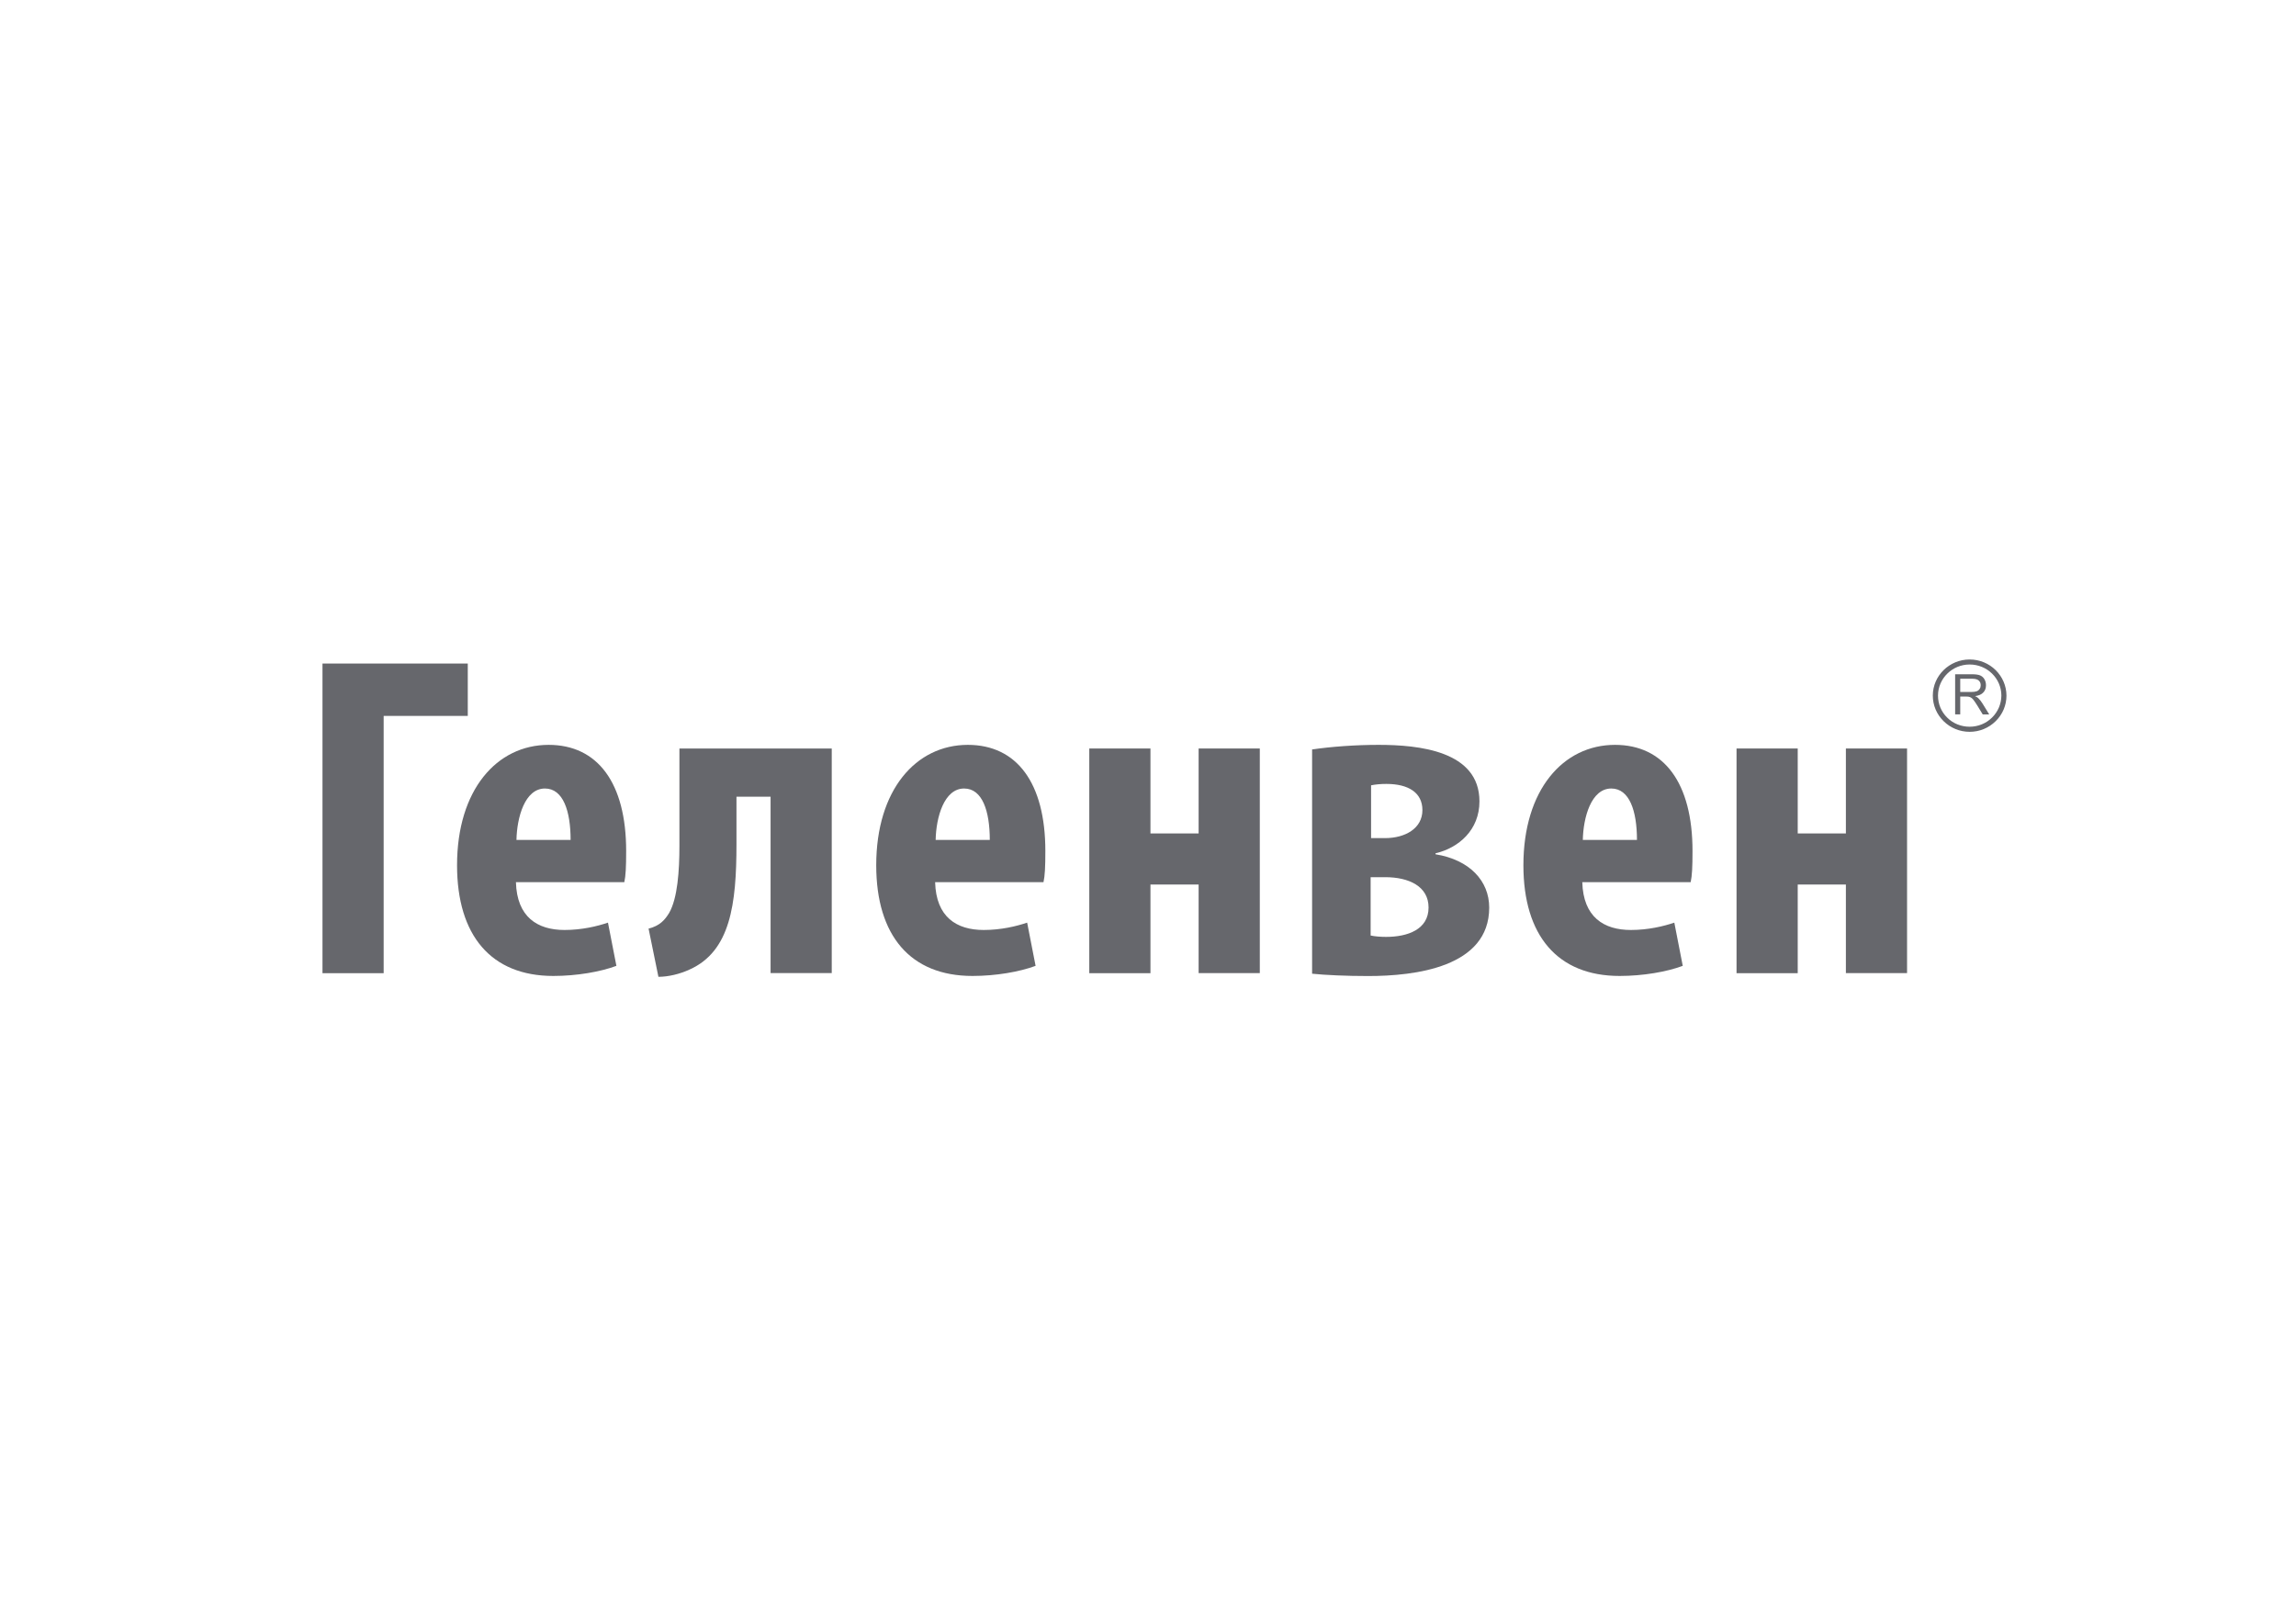 <?xml version="1.0" encoding="UTF-8"?> <svg xmlns="http://www.w3.org/2000/svg" width="300" height="210" viewBox="0 0 300 210" fill="none"> <rect width="300" height="210" fill="white"></rect> <path d="M257.357 86.18C254.704 86.18 252.545 88.303 252.545 90.9C252.545 92.165 253.05 93.351 253.958 94.243C254.865 95.135 256.071 95.632 257.357 95.632C258.643 95.632 259.849 95.135 260.756 94.243C261.664 93.351 262.169 92.165 262.169 90.9C262.158 88.303 260.01 86.18 257.357 86.18ZM260.274 93.78C259.493 94.548 258.459 94.966 257.345 94.966C256.243 94.966 255.198 94.548 254.428 93.78C253.647 93.012 253.223 91.996 253.223 90.9C253.223 88.664 255.083 86.835 257.357 86.835C259.642 86.835 261.503 88.653 261.503 90.9C261.491 91.996 261.055 93.012 260.274 93.78ZM258.482 91.228C258.391 91.138 258.253 91.058 258.069 90.968C258.563 90.9 258.919 90.742 259.149 90.483C259.39 90.234 259.493 89.918 259.493 89.545C259.493 89.263 259.424 88.992 259.286 88.755C259.149 88.517 258.953 88.359 258.724 88.258C258.494 88.167 258.149 88.111 257.701 88.111H255.462V93.351H256.128V91.025H256.898C257.07 91.025 257.196 91.036 257.277 91.058C257.38 91.081 257.483 91.126 257.587 91.194C257.69 91.262 257.805 91.375 257.92 91.544C258.046 91.713 258.207 91.951 258.402 92.267L259.068 93.362H259.918L259.034 91.928C258.861 91.646 258.678 91.42 258.482 91.228ZM257.564 90.426H256.128V88.698H257.724C258.092 88.698 258.379 88.777 258.551 88.935C258.724 89.093 258.804 89.297 258.804 89.545C258.804 89.715 258.77 89.873 258.666 90.019C258.574 90.166 258.448 90.268 258.276 90.336C258.115 90.392 257.874 90.426 257.564 90.426Z" fill="#66676C"></path> <path d="M61.121 86.71V93.554H50.13V127.175H42.137V86.71H61.121Z" fill="#66676C"></path> <path d="M67.413 115.283C67.54 119.845 70.227 121.528 73.764 121.528C76.027 121.528 78.037 121.042 79.438 120.568L80.54 126.215C78.462 126.994 75.349 127.536 72.294 127.536C64.175 127.536 59.719 122.251 59.719 113.069C59.719 103.221 64.91 97.337 71.686 97.337C78.094 97.337 81.815 102.318 81.815 111.206C81.815 113.306 81.758 114.447 81.574 115.283H67.413ZM74.557 109.76C74.557 105.977 73.581 103.041 71.203 103.041C68.573 103.041 67.54 106.824 67.482 109.76H74.557Z" fill="#66676C"></path> <path d="M108.678 97.812V127.164H100.685V104.114H96.229V110.303C96.229 118.163 95.436 124.295 90.119 126.689C88.833 127.288 87.305 127.649 86.03 127.649L84.744 121.348C86.214 120.986 86.88 120.207 87.431 119.303C88.534 117.384 88.775 113.781 88.775 110.54V97.812H108.678Z" fill="#66676C"></path> <path d="M122.185 115.283C122.311 119.845 124.987 121.528 128.536 121.528C130.798 121.528 132.808 121.042 134.209 120.568L135.312 126.215C133.233 126.994 130.121 127.536 127.066 127.536C118.946 127.536 114.49 122.251 114.49 113.069C114.49 103.221 119.681 97.337 126.457 97.337C132.866 97.337 136.587 102.318 136.587 111.206C136.587 113.306 136.529 114.447 136.345 115.283H122.185ZM129.328 109.76C129.328 105.977 128.352 103.041 125.975 103.041C123.345 103.041 122.311 106.824 122.254 109.76H129.328Z" fill="#66676C"></path> <path d="M150.321 97.812V108.913H156.615V97.812H164.608V127.164H156.615V115.588H150.321V127.175H142.328V97.812H150.321Z" fill="#66676C"></path> <path d="M171.453 97.936C173.899 97.575 177.069 97.337 180.124 97.337C185.372 97.337 193.308 98.117 193.308 104.723C193.308 108.45 190.621 110.788 187.566 111.511V111.635C192.022 112.358 194.583 115.113 194.583 118.603C194.583 126.407 184.878 127.547 178.769 127.547C175.955 127.547 173.153 127.423 171.441 127.242V97.936H171.453ZM179.09 122.251C179.641 122.375 180.434 122.431 181.1 122.431C183.914 122.431 186.658 121.472 186.658 118.592C186.658 115.825 184.097 114.628 180.985 114.628H179.09V122.251ZM179.148 109.523H180.974C183.604 109.523 185.855 108.258 185.855 105.864C185.855 103.583 184.028 102.442 181.157 102.442C180.422 102.442 179.756 102.499 179.148 102.623V109.523Z" fill="#66676C"></path> <path d="M206.745 115.283C206.872 119.845 209.559 121.528 213.096 121.528C215.359 121.528 217.369 121.042 218.77 120.568L219.872 126.215C217.794 126.994 214.681 127.536 211.626 127.536C203.507 127.536 199.051 122.251 199.051 113.069C199.051 103.221 204.242 97.337 211.018 97.337C217.426 97.337 221.147 102.318 221.147 111.206C221.147 113.306 221.09 114.447 220.906 115.283H206.745ZM213.889 109.76C213.889 105.977 212.913 103.041 210.535 103.041C207.905 103.041 206.872 106.824 206.814 109.76H213.889Z" fill="#66676C"></path> <path d="M234.894 97.812V108.913H241.187V97.812H249.18V127.164H241.187V115.588H234.894V127.175H226.9V97.812H234.894Z" fill="#66676C"></path> </svg> 